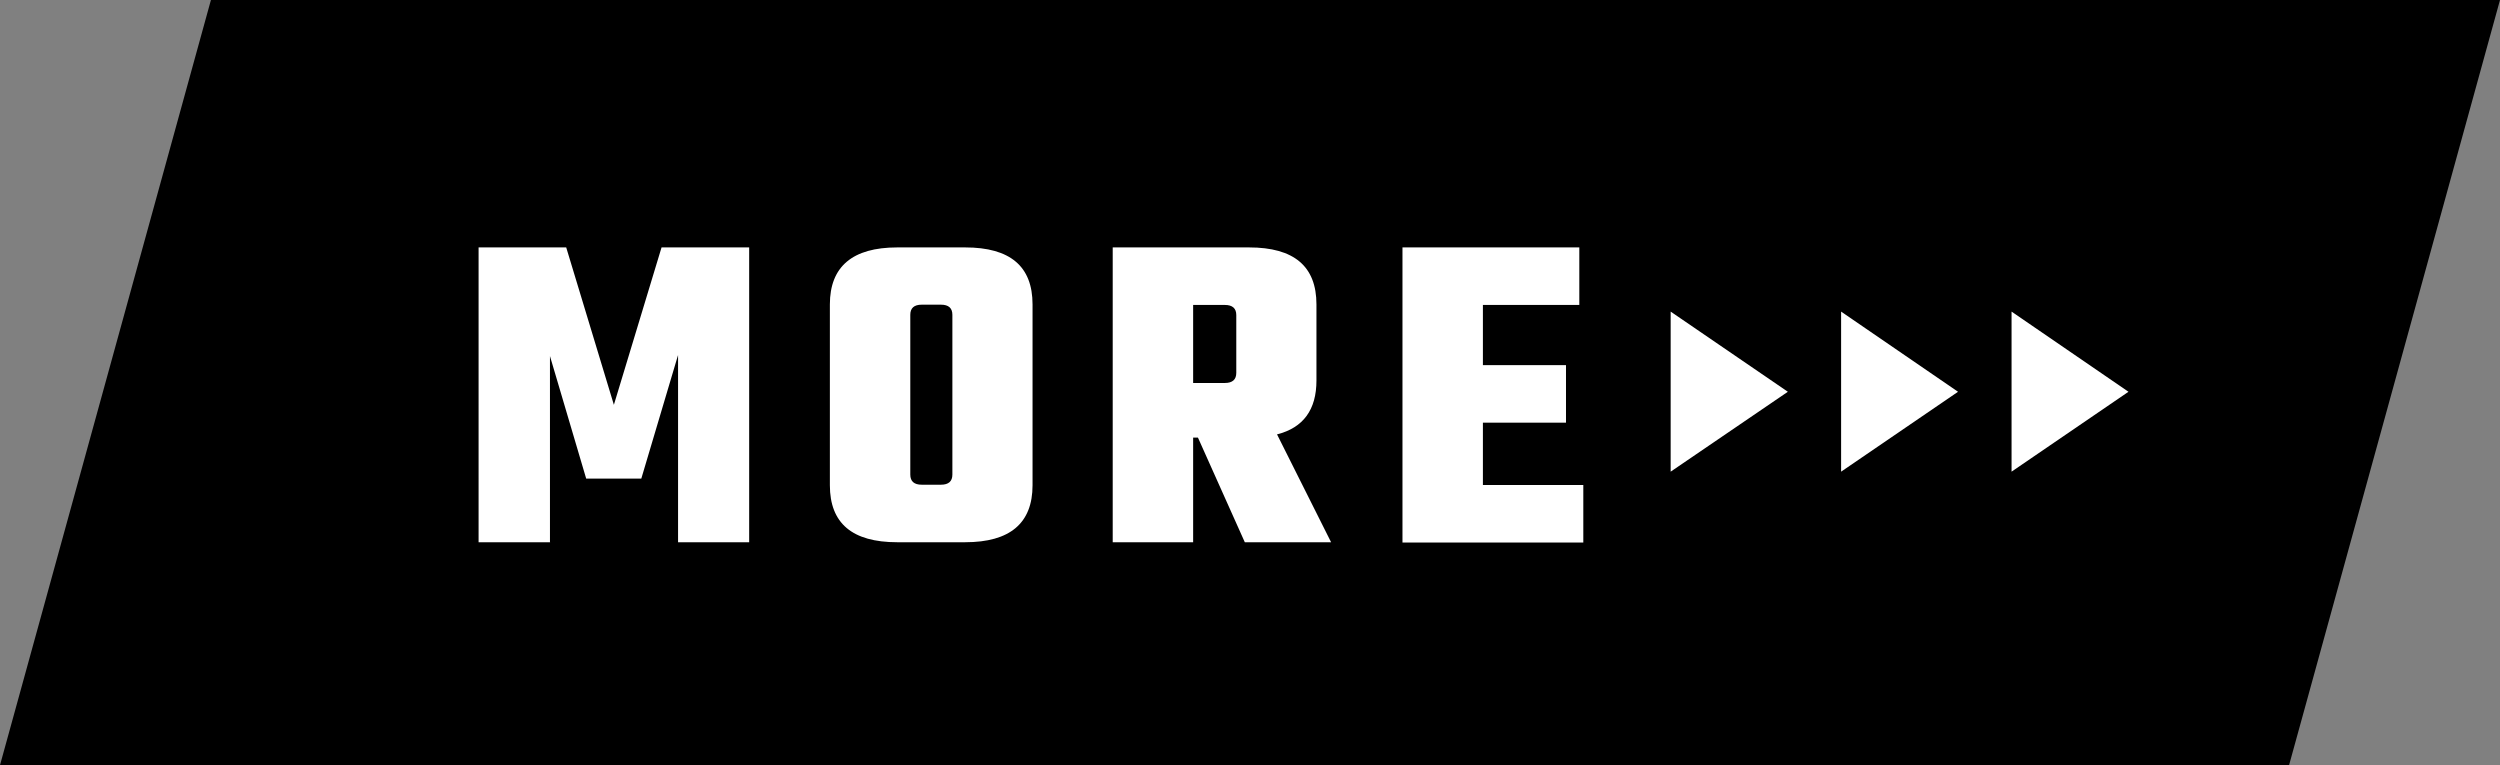 <?xml version="1.0" encoding="UTF-8"?><svg id="_イヤー_2" xmlns="http://www.w3.org/2000/svg" viewBox="0 0 93.87 28.73"><rect x="0" y="0" width="93.87" height="28.73" fill="#808080" stroke="none"/><defs><style>.cls-1{fill:#fff;}</style></defs><g id="_ザイン"><g><polygon points="0 28.73 7.92 0 93.87 0 85.95 28.73 0 28.73"/><g><g><path class="cls-1" d="M20.66,20.36h-2.69V9.29h3.29l1.79,5.91,1.79-5.91h3.29v11.07h-2.67v-7.03l-1.38,4.64h-2.07l-1.36-4.6v7Z"/><path class="cls-1" d="M33.69,9.29h2.55c1.69,0,2.53,.71,2.53,2.14v6.79c0,1.42-.84,2.14-2.53,2.14h-2.55c-1.69,0-2.53-.71-2.53-2.14v-6.79c0-1.42,.85-2.14,2.53-2.14Zm2.07,8.53v-6c0-.25-.14-.38-.43-.38h-.72c-.29,0-.43,.13-.43,.38v6c0,.25,.14,.38,.43,.38h.72c.29,0,.43-.13,.43-.38Z"/><path class="cls-1" d="M44.8,16.43v3.93h-3.02V9.29h5.12c1.69,0,2.53,.71,2.53,2.14v2.86c0,1.09-.49,1.77-1.48,2.02l2.03,4.05h-3.24l-1.76-3.93h-.19Zm1.19-4.98h-1.19v2.93h1.19c.29,0,.43-.13,.43-.38v-2.17c0-.25-.14-.38-.43-.38Z"/><path class="cls-1" d="M55.67,18.21h3.78v2.16h-6.79V9.29h6.64v2.16h-3.62v2.26h3.12v2.16h-3.12v2.34Z"/></g><g><polygon class="cls-1" points="79.92 14.71 75.53 17.71 75.53 11.7 79.92 14.71"/><polygon class="cls-1" points="73.52 14.71 69.13 17.71 69.13 11.7 73.52 14.71"/><polygon class="cls-1" points="67.13 14.71 62.73 17.71 62.73 11.7 67.13 14.71"/></g></g></g></g></svg>